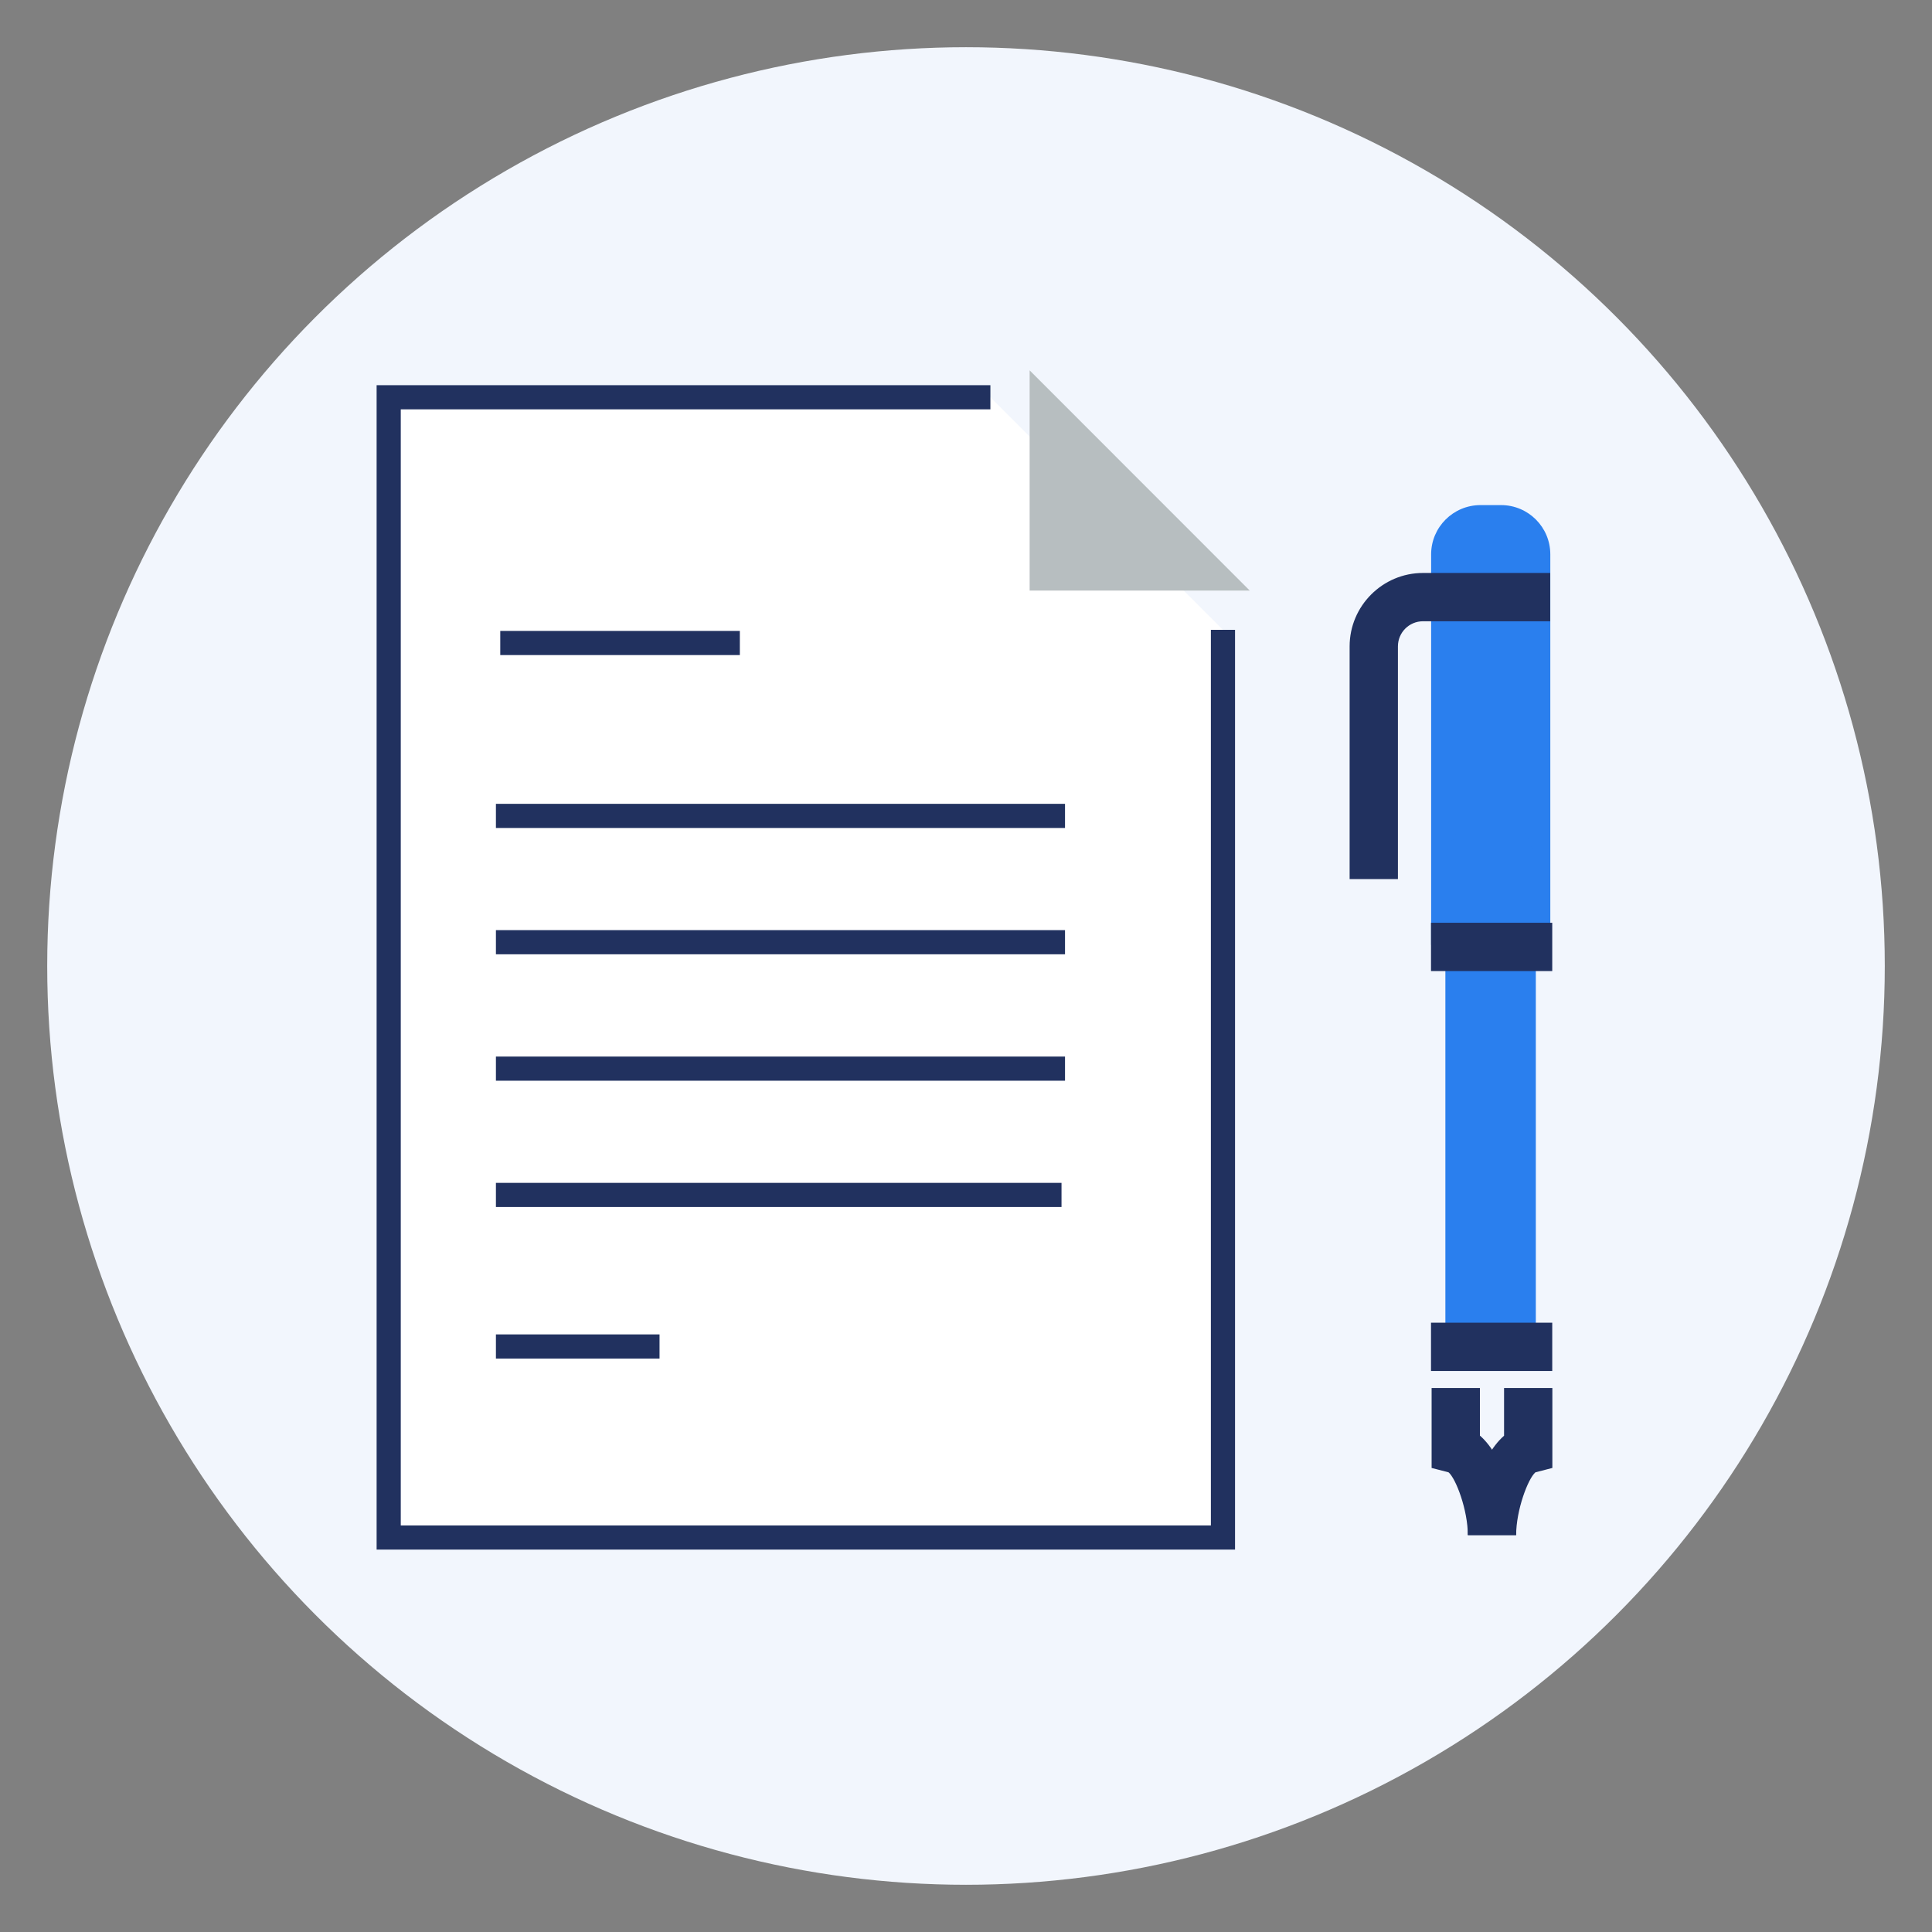 <?xml version="1.0" encoding="UTF-8"?> <svg xmlns="http://www.w3.org/2000/svg" width="160" height="160" viewBox="0 0 160 160"><rect x="0" y="0" width="160" height="160" fill="#808080" stroke="none"/> <defs> <style>.c{fill:#f2f6fd;}.d{fill:#b7bec0;}.e{fill:#21315f;}.f{fill:#2a7fee;}.g{fill:#fff;stroke:#21315f;stroke-miterlimit:10;stroke-width:2px;}</style> </defs> <g id="a"></g> <g id="b"> <circle class="c" cx="80" cy="80" r="76.09"></circle> <path class="f" d="M128.39,78.25V45.91c0-2.26-1.83-4.08-4.08-4.08h-1.7c-2.26,0-4.09,1.83-4.09,4.08v32.34h9.87Z"></path> <path class="f" d="M127.19,111.6v-39.65c0-2.26-1.39-4.08-3.1-4.08h-1.29c-1.71,0-3.1,1.83-3.1,4.08v39.65h7.49Z"></path> <path class="e" d="M115.77,72.8h-4v-19.27c0-3.35,2.73-6.08,6.08-6.08h10.53v4h-10.53c-1.15,0-2.08,.93-2.08,2.08v19.27Z"></path> <rect class="e" x="118.51" y="76.42" width="10.04" height="4"></rect> <rect class="e" x="118.51" y="109.54" width="10.04" height="4"></rect> <g> <path class="e" d="M125.56,127.13h-4c0-2.06-.98-4.68-1.6-5.2l-1.4-.36v-6.62h4v3.94c2.1,1.83,3,5.96,3,8.23Z"></path> <path class="e" d="M125.56,127.13h-4c0-2.27,.9-6.4,3-8.23v-3.95h4v6.62l-1.4,.36c-.62,.52-1.6,3.14-1.6,5.2Z"></path> </g> <polyline class="g" points="82.02 32.9 32.19 32.9 32.19 51.74 32.19 76.57 32.19 127.33 101.28 127.33 101.28 76.57 101.28 52.16"></polyline> <polygon class="d" points="85.27 48.91 103.5 48.91 85.27 30.67 85.27 48.91"></polygon> <rect class="e" x="41.43" y="52.25" width="19.84" height="2"></rect> <rect class="e" x="41.07" y="66.57" width="47.13" height="2"></rect> <rect class="e" x="41.07" y="77.03" width="47.13" height="2"></rect> <rect class="e" x="41.07" y="87.5" width="47.13" height="2"></rect> <rect class="e" x="41.07" y="97.96" width="46.84" height="2"></rect> <rect class="e" x="41.07" y="110.51" width="13.55" height="2"></rect> </g> </svg> 